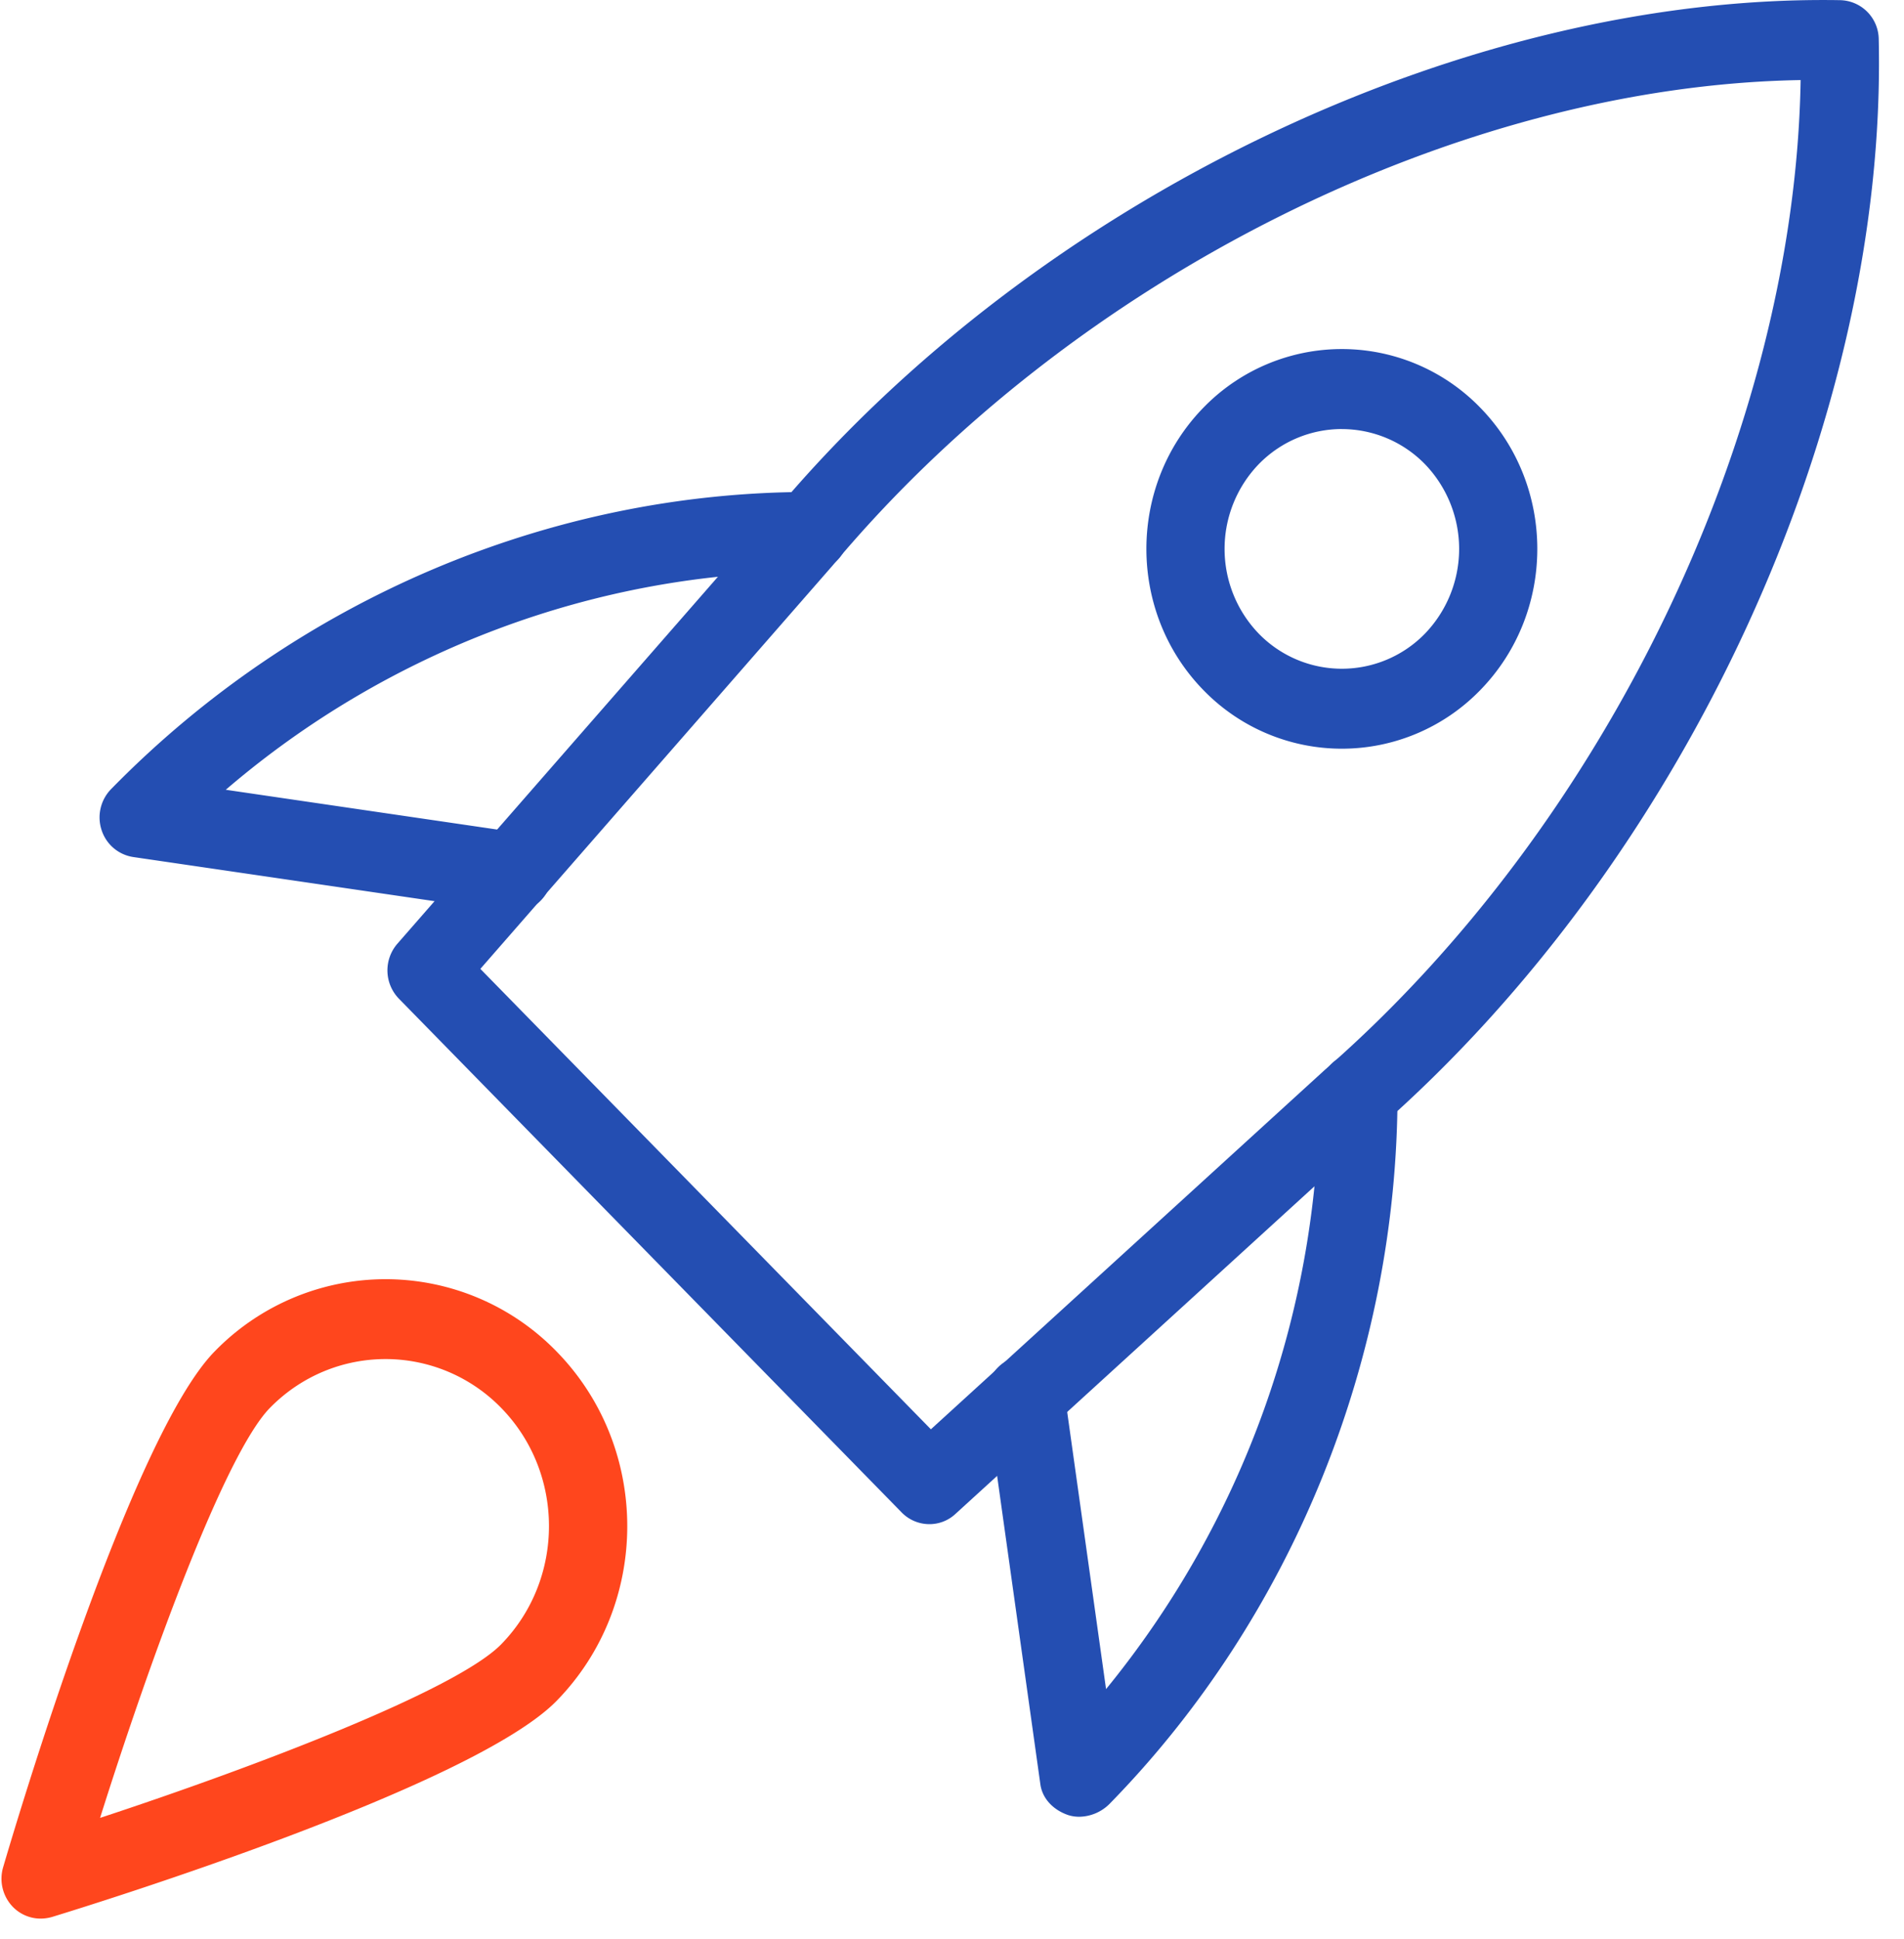 <svg xmlns="http://www.w3.org/2000/svg" width="55" height="56" fill="none"><path fill="#244EB2" d="M26.847 44.011a1.12 1.12 0 0 1-.8-.337L11.523 28.838a1.174 1.174 0 0 1-.045-1.586l10.885-12.457c7.609-9.093 20-14.978 30.803-14.79A1.14 1.14 0 0 1 54.27 1.13c.251 11.044-5.575 23.694-14.499 31.483L27.597 43.718a1.1 1.1 0 0 1-.75.293M13.875 27.976 26.89 41.272l11.396-10.393c8.148-7.114 13.56-18.454 13.728-28.567-9.9.168-20.998 5.697-27.95 14.003L13.876 27.977z"/><path fill="#244EB2" d="M31.175 52.46c-.108 0-.22-.016-.323-.05-.407-.139-.741-.457-.8-.891l-1.55-11.051a1.153 1.153 0 0 1 .958-1.307c.617-.1 1.188.346 1.279.979l1.211 8.634a27.3 27.3 0 0 0 6.16-17.22c0-.636.507-1.154 1.13-1.154.624 0 1.13.518 1.13 1.155 0 7.648-3.032 15.134-8.32 20.534a1.26 1.26 0 0 1-.875.371M14.824 26.342a1 1 0 0 1-.16-.011L3.846 24.747a1.14 1.14 0 0 1-.913-.783 1.17 1.17 0 0 1 .28-1.182c5.363-5.478 12.689-8.576 20.176-8.576.623 0 1.13.517 1.13 1.155 0 .637-.507 1.154-1.13 1.154-6.15 0-12.183 2.269-16.867 6.29l8.463 1.24c.617.092 1.046.674.958 1.307-.084.575-.567.99-1.119.99m23.937-4.723a5.57 5.57 0 0 1-3.995-1.688c-2.201-2.25-2.201-5.912 0-8.163a5.57 5.57 0 0 1 7.99 0c2.202 2.251 2.202 5.912 0 8.163a5.57 5.57 0 0 1-3.995 1.688m0-9.23c-.867 0-1.738.338-2.397 1.011a3.526 3.526 0 0 0 0 4.9 3.35 3.35 0 0 0 4.795 0 3.526 3.526 0 0 0 0-4.9 3.36 3.36 0 0 0-2.398-1.01zm3.196 6.727h.022z"/><path fill="#FF461D" d="M1.173 55.401a1.12 1.12 0 0 1-.8-.337 1.17 1.17 0 0 1-.282-1.147c.37-1.263 3.69-12.422 6.108-14.892a6.887 6.887 0 0 1 9.878 0c2.723 2.782 2.723 7.309 0 10.09-2.418 2.47-13.342 5.862-14.578 6.24q-.163.045-.326.046m9.966-16.157c-1.211 0-2.42.47-3.342 1.41-1.304 1.335-3.473 7.293-4.906 11.839 4.447-1.464 10.282-3.68 11.586-5.012 1.841-1.882 1.841-4.945 0-6.827a4.66 4.66 0 0 0-3.338-1.41"/></svg>